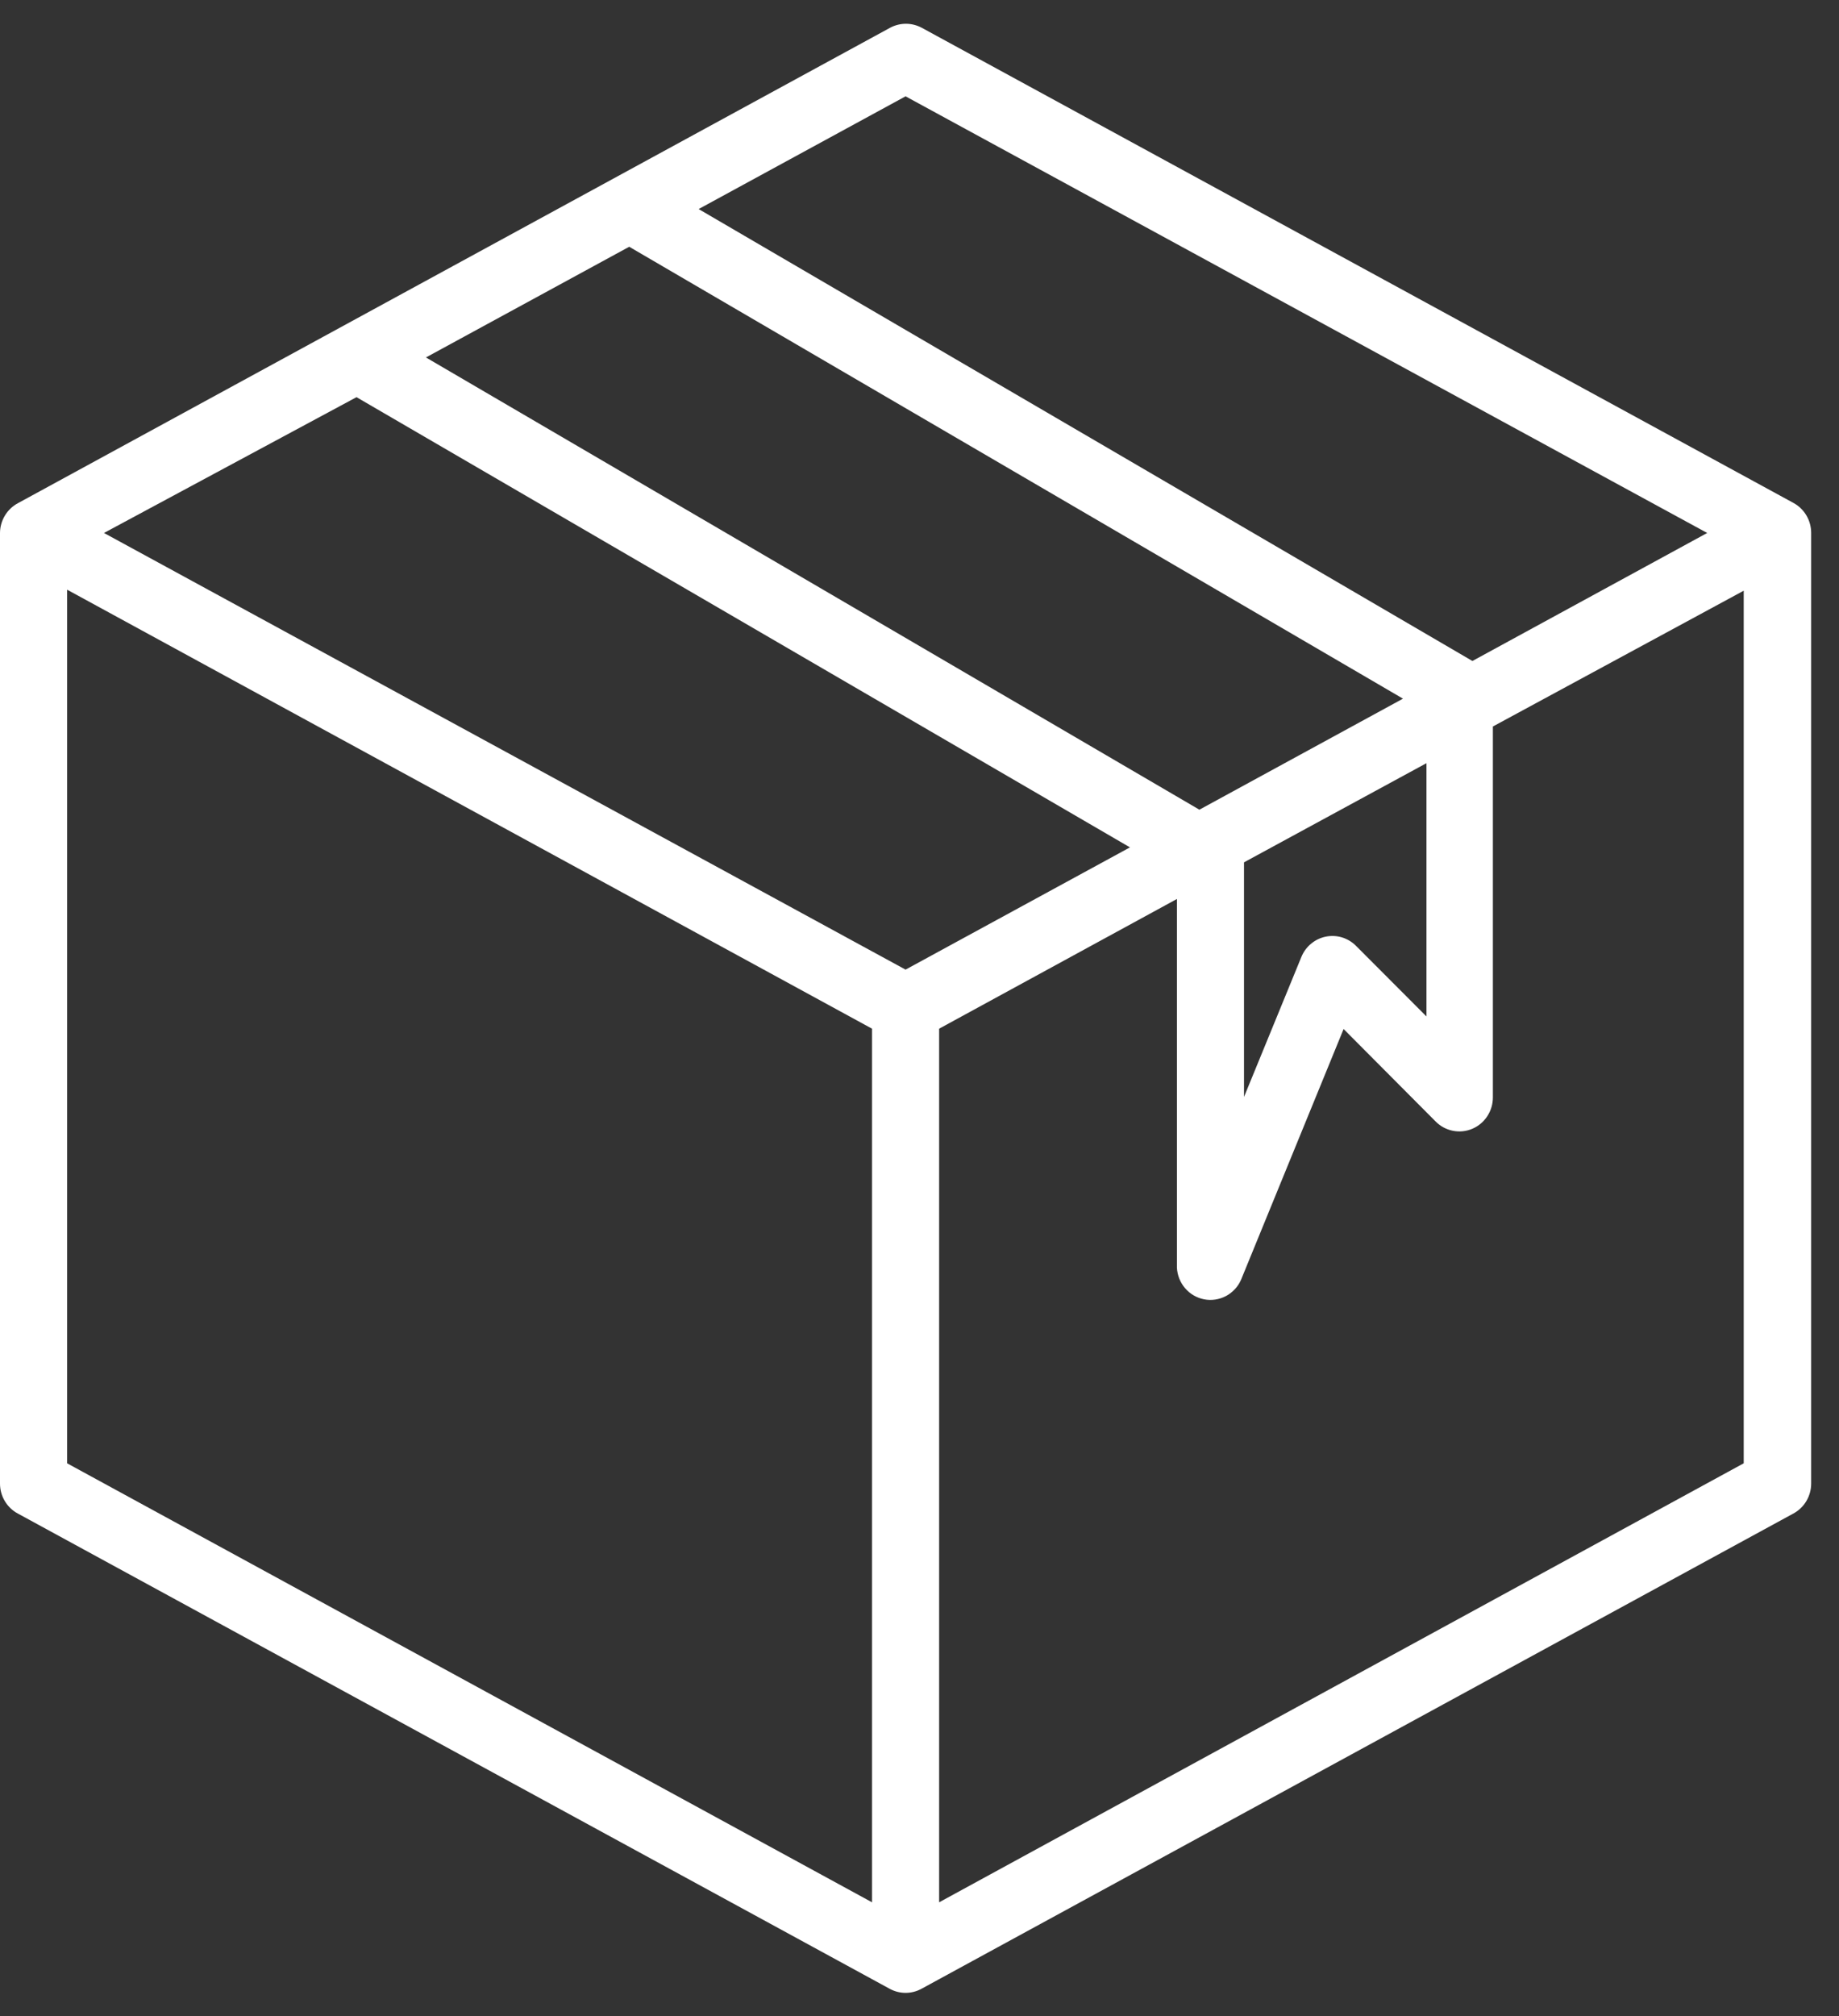 <svg width="52" height="57" viewBox="0 0 52 57" fill="none" xmlns="http://www.w3.org/2000/svg">
<rect x="0" y="0" width="52" height="57" fill="#333333" stroke="none"/>
<path d="M50.72 14.222L26.062 0.784C25.924 0.711 25.771 0.672 25.616 0.672C25.46 0.672 25.307 0.711 25.17 0.784L0.512 14.222C0.359 14.303 0.23 14.424 0.14 14.573C0.05 14.721 0.001 14.892 0 15.067V41.943C0 42.116 0.047 42.287 0.136 42.435C0.224 42.584 0.351 42.706 0.503 42.787L25.161 56.225C25.298 56.299 25.451 56.338 25.606 56.338C25.762 56.338 25.915 56.299 26.052 56.225L50.71 42.787C50.861 42.706 50.988 42.584 51.077 42.435C51.165 42.287 51.212 42.116 51.213 41.943V15.067C51.213 14.894 51.168 14.725 51.081 14.576C50.994 14.427 50.869 14.305 50.72 14.222ZM25.606 2.723L48.273 15.067L41.634 18.686L19.755 5.91L25.606 2.723ZM2.94 15.067L10.081 11.228L31.951 23.955L25.606 27.411L2.94 15.067ZM17.792 6.976L39.671 19.751L33.914 22.89L12.044 10.105L17.792 6.976ZM35.176 24.378L40.335 21.575V28.735L38.343 26.739C38.233 26.628 38.096 26.546 37.947 26.5C37.798 26.455 37.639 26.448 37.487 26.479C37.334 26.51 37.191 26.579 37.071 26.68C36.95 26.78 36.856 26.909 36.797 27.055L35.176 31.01V24.378ZM1.897 16.67L24.658 29.081V53.778L1.897 41.367V16.67ZM26.555 53.778V29.081L33.279 25.414V35.838C33.29 36.053 33.372 36.258 33.512 36.42C33.652 36.582 33.841 36.692 34.05 36.732C34.259 36.772 34.475 36.739 34.664 36.64C34.852 36.54 35.003 36.38 35.09 36.184L37.992 29.09L40.591 31.701C40.724 31.837 40.893 31.929 41.078 31.966C41.262 32.004 41.454 31.985 41.628 31.912C41.802 31.839 41.95 31.715 42.054 31.556C42.159 31.397 42.214 31.21 42.213 31.02V20.538L49.306 16.699V41.367L26.555 53.778Z" fill="white"/>
</svg>
